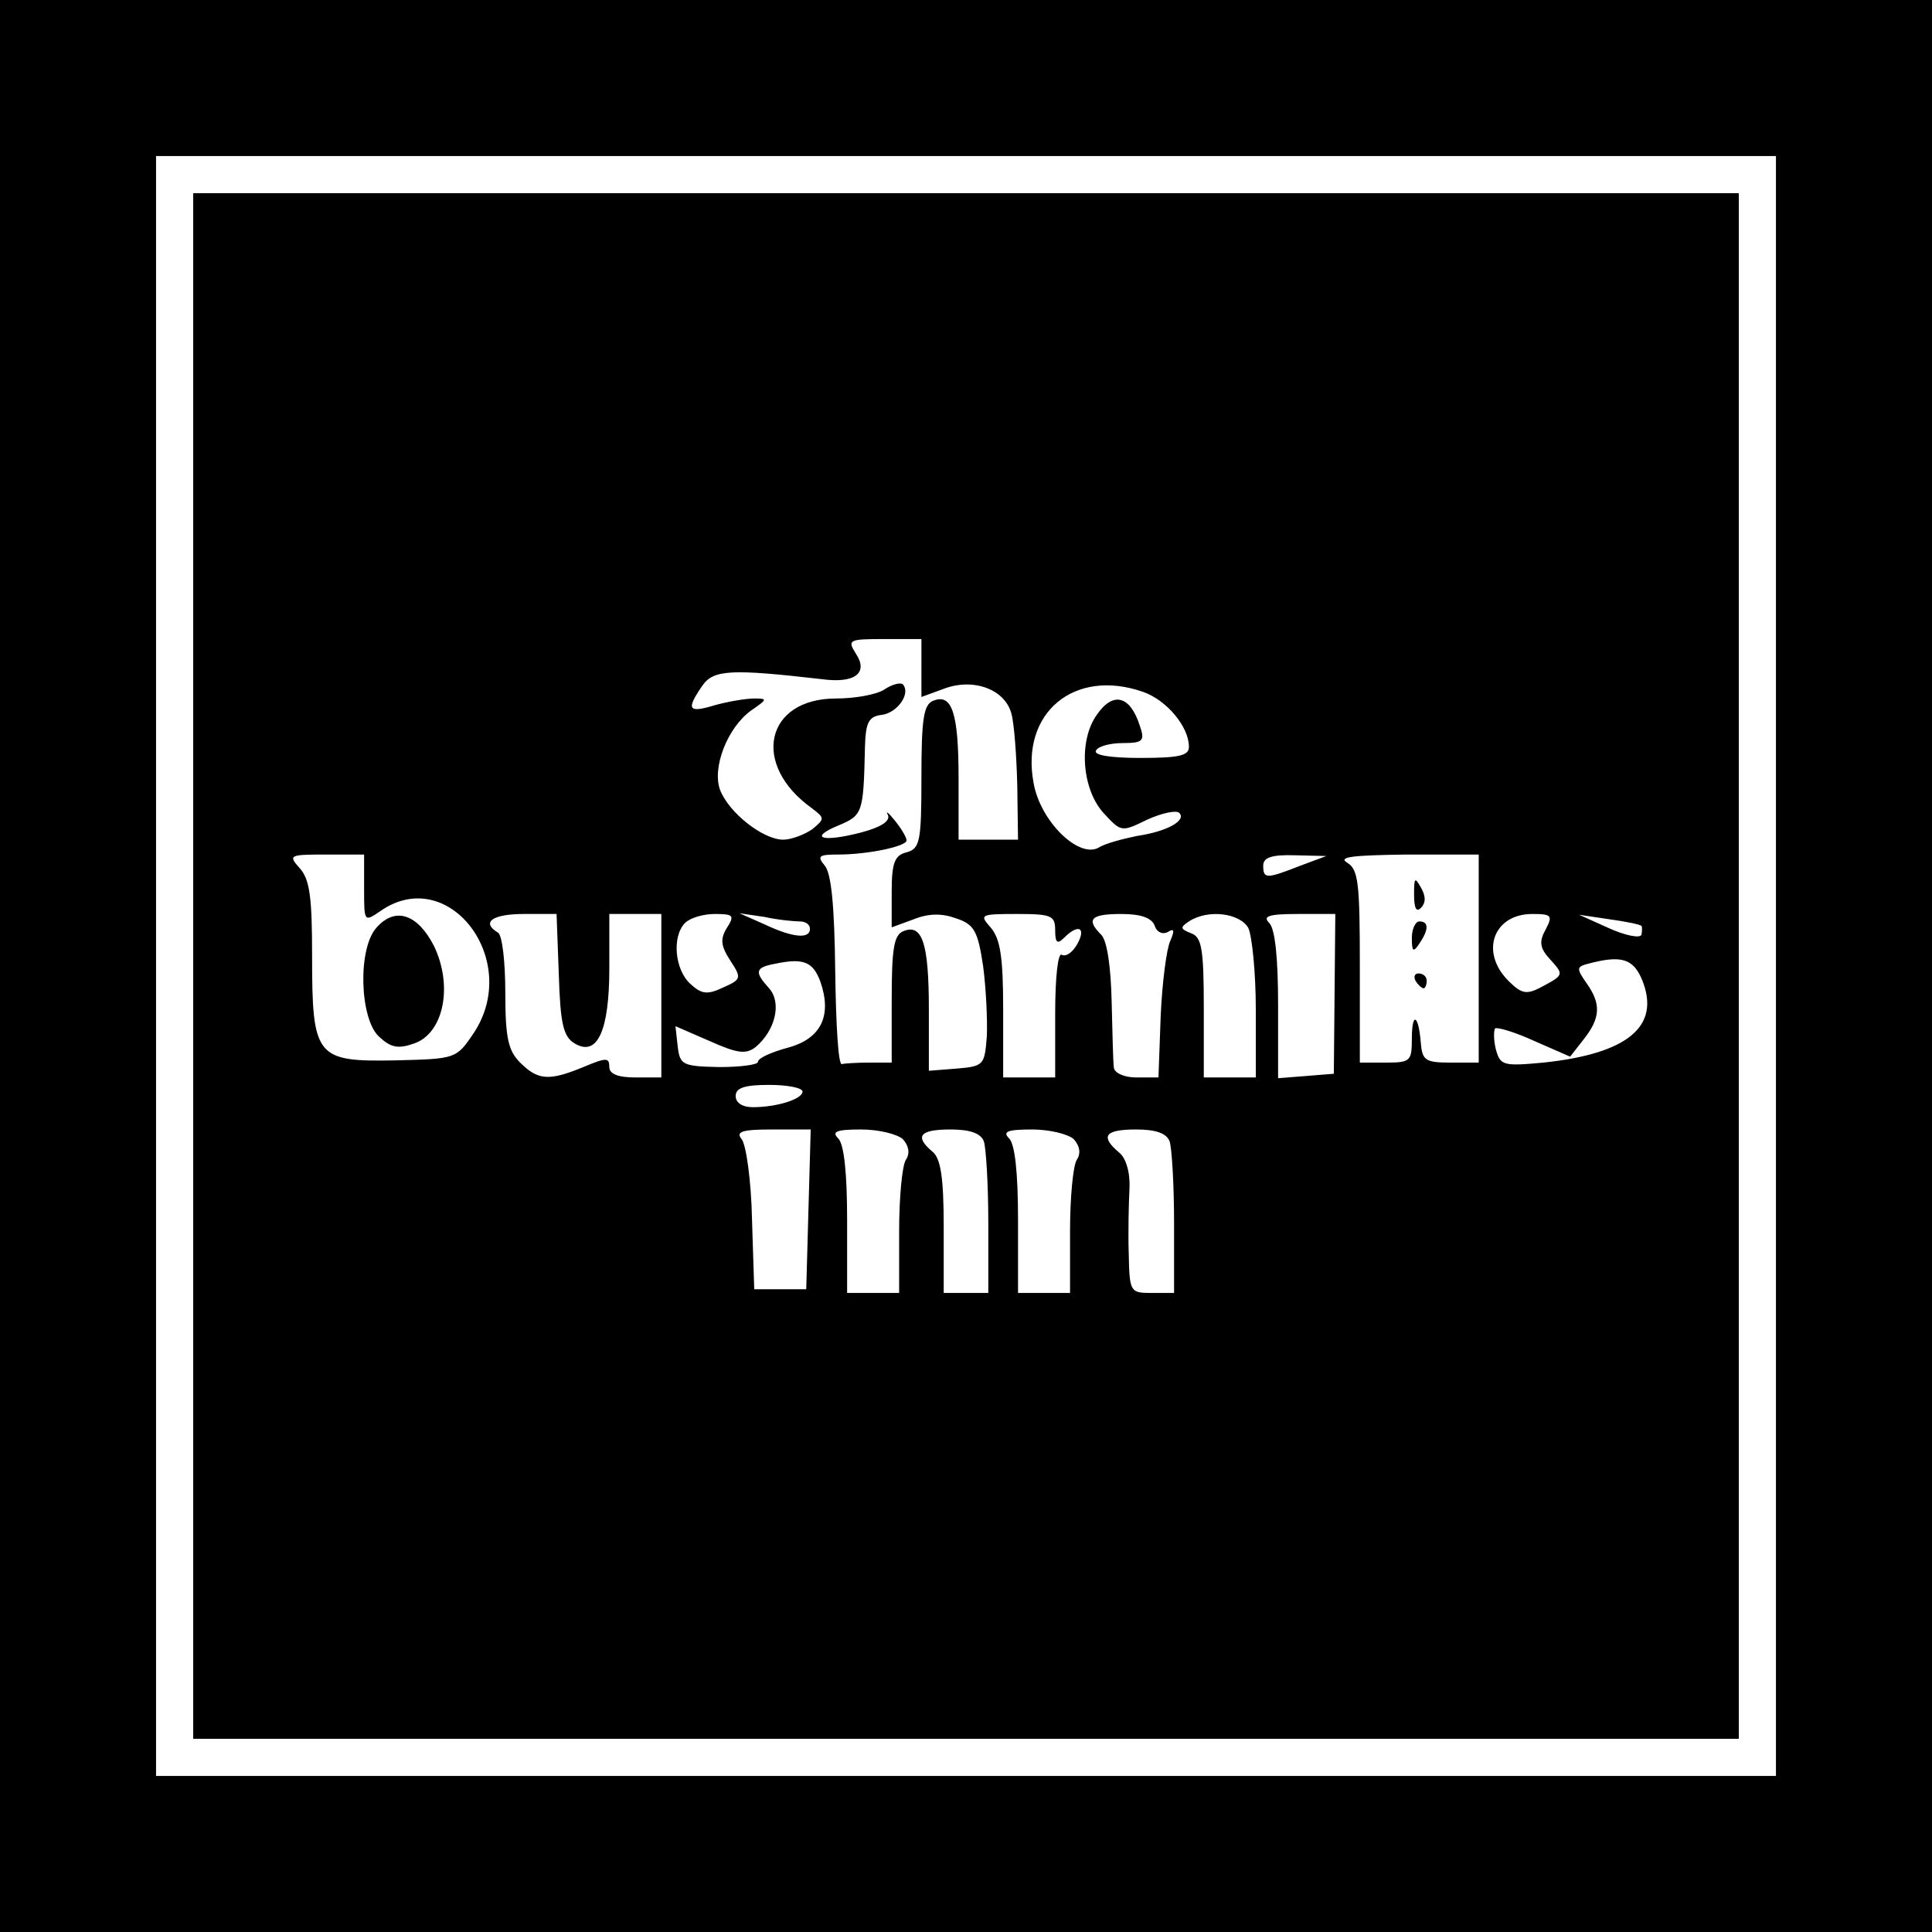 <?xml version="1.0" standalone="no"?>
<!DOCTYPE svg PUBLIC "-//W3C//DTD SVG 20010904//EN"
 "http://www.w3.org/TR/2001/REC-SVG-20010904/DTD/svg10.dtd">
<svg version="1.0" xmlns="http://www.w3.org/2000/svg"
 width="260pt" height="260pt" viewBox="0 0 260 260"
 preserveAspectRatio="xMidYMid meet">
<g transform="translate(0,260) scale(0.1,-0.1)"
fill="#000000" stroke="none">
<path d="M0 1300 l0 -1300 1300 0 1300 0 0 1300 0 1300 -1300 0 -1300 0 0
-1300z m2390 0 l0 -1090 -1090 0 -1090 0 0 1090 0 1090 1090 0 1090 0 0 -1090z"/>
<path d="M260 1300 l0 -1040 1040 0 1040 0 0 1040 0 1040 -1040 0 -1040 0 0
-1040z m980 401 l0 -39 30 11 c39 15 82 0 91 -33 4 -14 7 -58 8 -97 l1 -73
-40 0 -40 0 0 83 c0 88 -9 114 -34 104 -13 -5 -16 -24 -16 -103 0 -87 -2 -96
-20 -101 -16 -4 -20 -14 -20 -53 l0 -48 30 11 c20 8 38 8 57 1 24 -8 29 -17
36 -64 4 -30 6 -73 5 -95 -3 -38 -4 -40 -40 -43 l-38 -3 0 83 c0 89 -9 115
-34 105 -13 -5 -16 -23 -16 -92 l0 -85 -30 0 c-16 0 -33 -1 -37 -2 -5 -2 -8
54 -9 124 -1 87 -5 132 -14 143 -11 13 -8 15 18 15 40 0 92 11 92 19 0 4 -7
16 -16 27 -8 10 -13 14 -9 7 3 -8 -9 -16 -35 -23 -53 -14 -73 -8 -32 9 33 14
34 16 36 106 1 33 5 41 23 43 21 3 39 29 28 41 -3 3 -15 0 -25 -7 -11 -7 -40
-12 -65 -12 -95 0 -115 -89 -32 -148 17 -13 17 -14 0 -28 -10 -7 -28 -14 -39
-14 -27 0 -73 36 -85 67 -11 30 10 84 42 107 22 15 22 16 4 16 -11 0 -35 -4
-53 -9 -36 -11 -39 -6 -17 26 15 22 39 23 161 9 44 -6 63 8 46 34 -12 19 -10
20 38 20 l50 0 0 -39z m298 -32 c32 -11 62 -47 62 -74 0 -12 -13 -15 -66 -15
-41 0 -63 4 -59 10 3 6 20 10 36 10 27 0 30 3 23 23 -13 41 -36 47 -58 15 -25
-35 -20 -100 9 -132 24 -26 24 -26 59 -9 20 9 39 13 43 9 10 -10 -16 -25 -57
-31 -19 -4 -43 -10 -52 -16 -27 -14 -78 36 -87 87 -18 95 55 155 147 123z
m-1048 -265 c0 -45 0 -45 22 -30 92 64 191 -67 125 -165 -23 -34 -24 -34 -105
-36 -107 -2 -112 4 -112 141 0 78 -3 103 -17 118 -15 17 -14 18 35 18 l52 0 0
-46z m1260 31 c-46 -18 -50 -18 -50 0 0 11 11 15 43 14 l42 -1 -35 -13z m240
-125 l0 -140 -38 0 c-34 0 -38 3 -40 27 -3 38 -12 42 -12 5 0 -30 -2 -32 -35
-32 l-35 0 0 130 c0 112 -2 130 -17 139 -13 8 8 10 80 11 l97 0 0 -140z
m-1238 -21 c2 -66 6 -84 21 -93 31 -19 47 17 47 101 l0 73 35 0 35 0 0 -110 0
-110 -35 0 c-24 0 -35 5 -35 14 0 13 -4 13 -35 0 -46 -19 -61 -18 -85 6 -16
16 -20 33 -20 94 0 41 -4 78 -10 81 -23 14 -7 25 35 25 l44 0 3 -81z m226 62
c-9 -15 -8 -24 5 -44 15 -23 15 -25 -10 -36 -21 -10 -29 -9 -44 5 -21 19 -25
64 -7 82 7 7 25 12 40 12 25 0 27 -2 16 -19z m98 9 c8 0 14 -4 14 -10 0 -14
-23 -12 -61 6 l-34 15 34 -5 c18 -4 40 -6 47 -6z m344 -12 c0 -17 3 -19 12
-10 19 19 30 14 18 -8 -6 -11 -15 -18 -21 -15 -5 4 -9 -28 -9 -79 l0 -86 -35
0 -35 0 0 92 c0 71 -4 95 -17 110 -15 17 -14 18 35 18 47 0 52 -2 52 -22z
m134 6 c3 -9 11 -12 18 -8 8 5 9 2 3 -12 -5 -10 -11 -56 -13 -101 l-3 -83 -30
0 c-16 0 -29 6 -30 13 -1 6 -2 47 -3 89 -1 46 -6 82 -14 90 -21 21 -14 28 27
28 26 0 41 -5 45 -16z m126 -3 c5 -11 10 -60 10 -110 l0 -91 -35 0 -35 0 0 94
c0 80 -3 95 -17 100 -15 6 -15 8 -3 16 26 17 69 11 80 -9z m116 -88 l-1 -108
-37 -3 -38 -3 0 98 c0 64 -4 103 -12 111 -9 9 -1 12 39 12 l50 0 -1 -107z
m284 86 c-9 -16 -8 -25 6 -40 19 -21 19 -21 -13 -38 -19 -10 -26 -8 -43 9 -39
39 -20 90 32 90 26 0 28 -2 18 -21z m129 5 c1 -1 1 -7 0 -12 -2 -5 -22 -1 -44
9 l-40 18 40 -6 c22 -3 42 -7 44 -9z m-1105 -75 c16 -46 1 -77 -44 -89 -22 -6
-40 -14 -40 -19 0 -4 -24 -7 -52 -7 -50 1 -53 3 -56 28 l-3 27 46 -20 c38 -17
49 -18 62 -8 27 23 35 60 18 79 -20 22 -19 28 8 33 38 8 51 3 61 -24z m1106 2
c25 -62 -19 -99 -133 -111 -54 -5 -58 -4 -64 18 -3 12 -3 25 -1 28 3 2 27 -5
53 -17 l48 -21 18 23 c23 29 24 48 4 76 -14 20 -13 22 2 26 45 12 61 7 73 -22z
m-1130 -150 c0 -10 -34 -21 -67 -21 -14 0 -23 6 -23 15 0 11 12 15 45 15 25 0
45 -4 45 -9z m8 -158 l-3 -108 -35 0 -35 0 -3 94 c-1 52 -8 101 -14 108 -8 10
0 13 41 13 l52 0 -3 -107z m127 94 c8 -9 10 -19 4 -28 -5 -8 -9 -51 -9 -96 l0
-83 -35 0 -35 0 0 98 c0 63 -4 102 -12 110 -9 9 -3 12 31 12 23 0 48 -6 56
-13z m109 -3 c3 -9 6 -58 6 -110 l0 -94 -30 0 -30 0 0 89 c0 66 -4 92 -15 101
-25 21 -17 30 24 30 26 0 41 -5 45 -16z m121 3 c8 -9 10 -19 4 -28 -5 -8 -9
-51 -9 -96 l0 -83 -35 0 -35 0 0 98 c0 63 -4 102 -12 110 -9 9 -3 12 31 12 23
0 48 -6 56 -13z m129 -3 c3 -9 6 -58 6 -110 l0 -94 -30 0 c-29 0 -30 1 -31 53
-1 28 0 68 1 88 1 22 -5 41 -14 48 -26 22 -19 31 23 31 26 0 41 -5 45 -16z"/>
<path d="M507 1352 c-26 -28 -23 -123 3 -147 16 -15 26 -17 48 -9 39 14 52 77
26 131 -22 43 -52 53 -77 25z"/>
<path d="M1903 1396 c0 -18 3 -24 9 -18 7 7 7 16 0 28 -8 14 -9 13 -9 -10z"/>
<path d="M1900 1338 c0 -19 2 -20 10 -8 13 19 13 30 0 30 -5 0 -10 -10 -10
-22z"/>
<path d="M1905 1280 c3 -5 8 -10 11 -10 2 0 4 5 4 10 0 6 -5 10 -11 10 -5 0
-7 -4 -4 -10z"/>
</g>
</svg>
